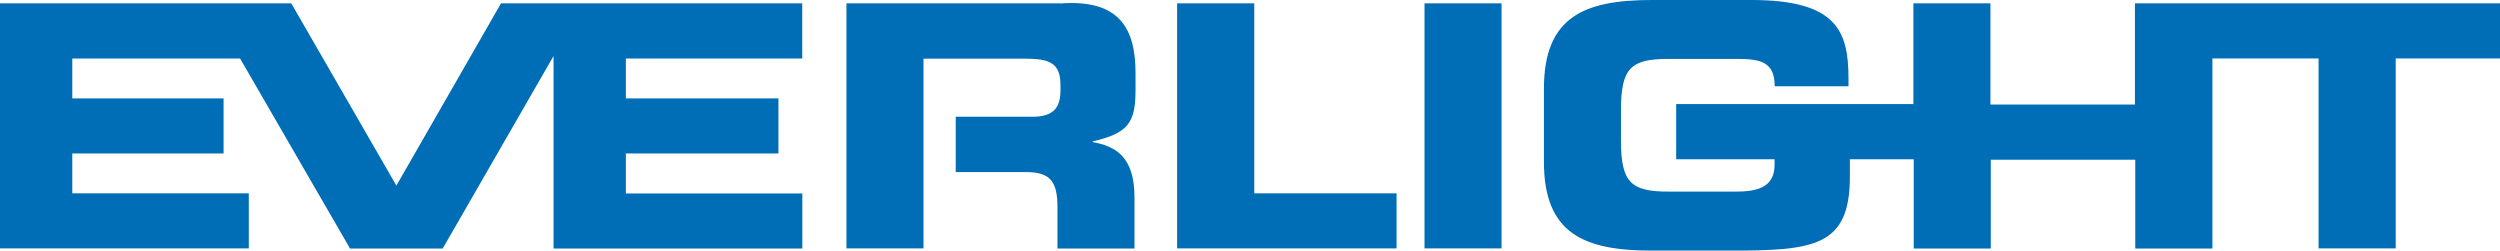 <?xml version="1.0" encoding="UTF-8"?>
<svg id="Ebene_1" data-name="Ebene 1" xmlns="http://www.w3.org/2000/svg" viewBox="0 0 216.46 21.69">
  <defs>
    <style>
      .cls-1 {
        fill: #006eb7;
      }
    </style>
  </defs>
  <path class="cls-1" d="M54.19,13.29h13.21v-4.77h-13.21v-3.45h15.27V.29h-26.08l-9.06,15.78L25.22.29H0v21.22h21.54v-4.77H6.26v-3.45h13.1v-4.77H6.26v-3.45h14.53l9.52,16.45h8.02l9.6-16.67v16.67h21.54v-4.77h-15.28v-3.45ZM91.78.29h-18.49v21.22h6.67V5.08h8.79c2.11,0,3.07.36,3.07,2.28v.46c0,1.57-.66,2.29-2.46,2.29h-6.61v4.79h6.07c2.07,0,2.74.75,2.74,3.04v3.58h6.67v-4.41c0-3.57-1.65-4.45-3.63-4.81v-.05c3.06-.73,3.72-1.57,3.72-4.49v-1.39c0-3.91-1.38-6.45-6.52-6.07M184.85.29v8.76h-12.51V.29h-6.67v8.72h-20.54v4.78h8.52v.49c0,2.05-1.7,2.31-3.4,2.31h-5.77c-3.28,0-4.13-.79-4.13-4.43v-2.64c0-3.63.85-4.42,4.13-4.42h5.89c2.08,0,3.29.26,3.29,2.37h6.39v-.67c0-4.12-1.03-6.8-8.41-6.8h-8.61c-5.87,0-9.35,1.46-9.35,7.68v6.34c0,6.21,3.48,7.68,9.35,7.68h6.65c7.33,0,10.49-.3,10.49-6.39v-1.52h5.53v7.73h6.67v-7.69h12.51v7.69h6.68V5.06h9.19v16.45h6.68V5.06h9.06V.29h-31.6ZM123.34,21.51h6.67V.29h-6.67v21.22ZM108.59.29h-6.67v21.22h19v-4.77h-12.32V.29Z"/>
</svg>